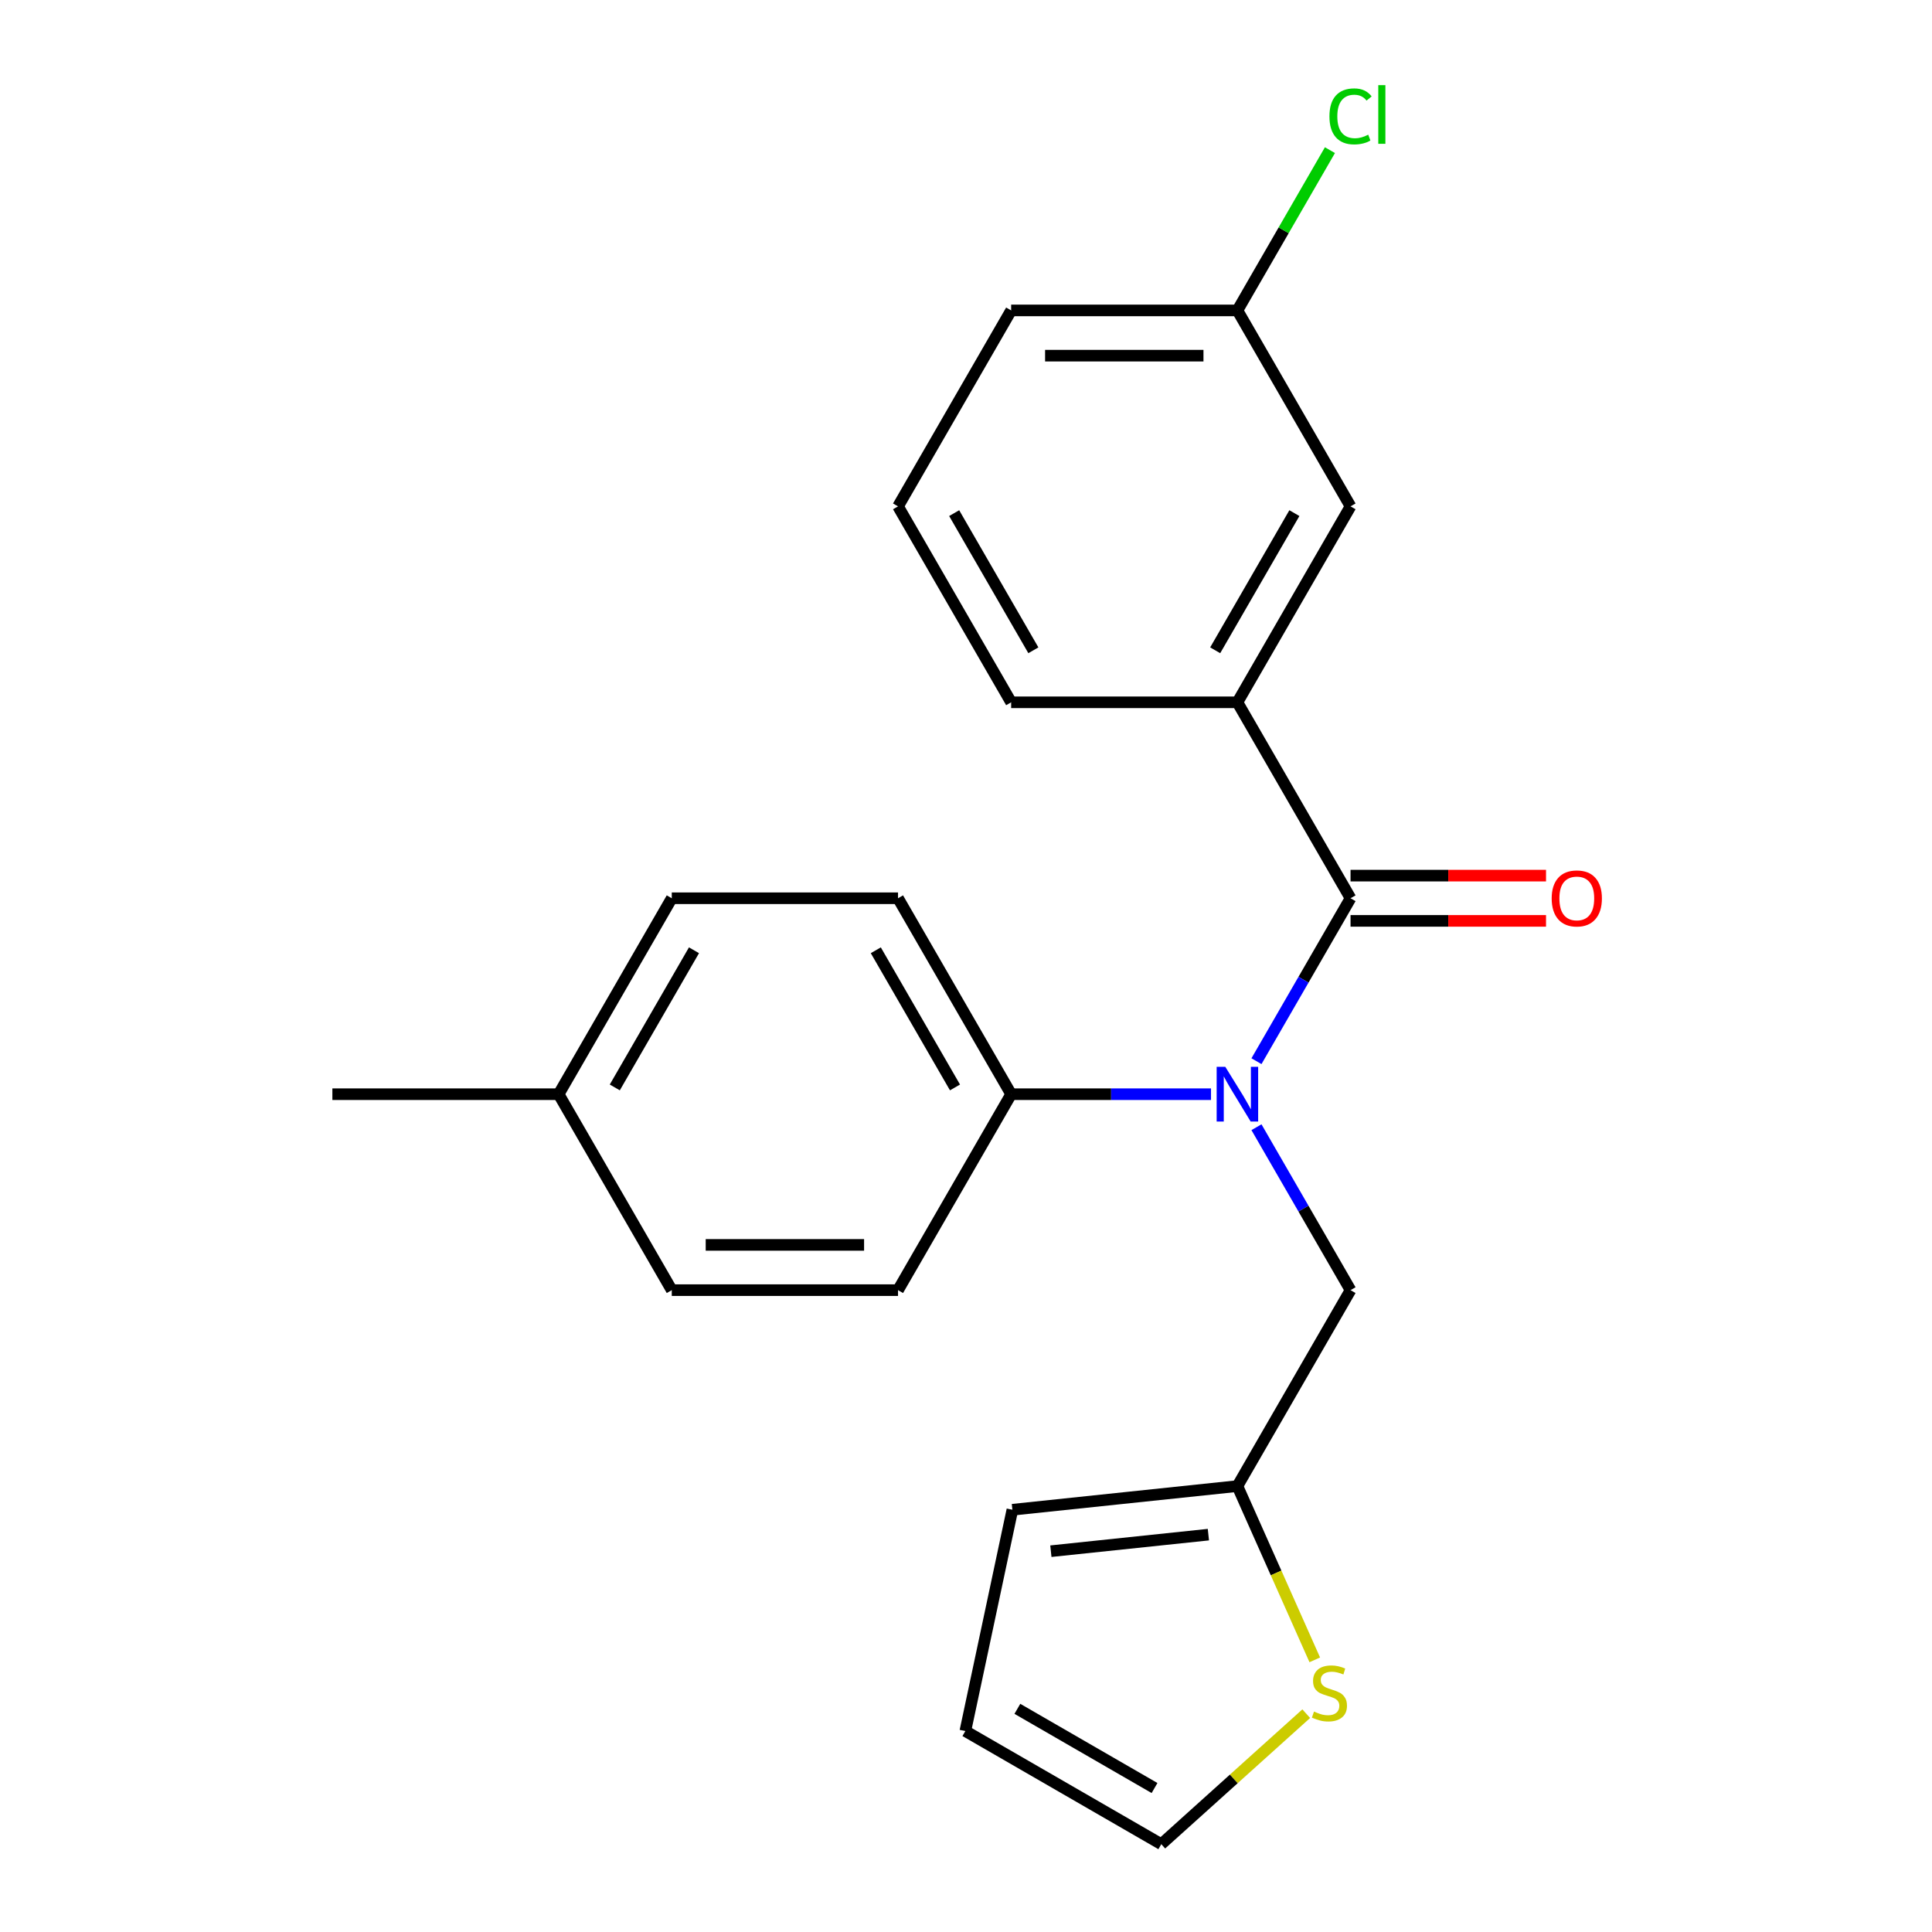 <?xml version='1.0' encoding='iso-8859-1'?>
<svg version='1.1' baseProfile='full'
              xmlns='http://www.w3.org/2000/svg'
                      xmlns:rdkit='http://www.rdkit.org/xml'
                      xmlns:xlink='http://www.w3.org/1999/xlink'
                  xml:space='preserve'
width='1000px' height='1000px' viewBox='0 0 1000 1000'>
<!-- END OF HEADER -->
<rect style='opacity:1.0;fill:#FFFFFF;stroke:none' width='1000' height='1000' x='0' y='0'> </rect>
<path class='bond-0' d='M 699.036,464.935 L 674.691,507.101' style='fill:none;fill-rule:evenodd;stroke:#000000;stroke-width:6px;stroke-linecap:butt;stroke-linejoin:miter;stroke-opacity:1' />
<path class='bond-0' d='M 674.691,507.101 L 650.346,549.268' style='fill:none;fill-rule:evenodd;stroke:#0000FF;stroke-width:6px;stroke-linecap:butt;stroke-linejoin:miter;stroke-opacity:1' />
<path class='bond-1' d='M 699.036,464.935 L 640.481,363.514' style='fill:none;fill-rule:evenodd;stroke:#000000;stroke-width:6px;stroke-linecap:butt;stroke-linejoin:miter;stroke-opacity:1' />
<path class='bond-6' d='M 699.036,476.646 L 749.627,476.646' style='fill:none;fill-rule:evenodd;stroke:#000000;stroke-width:6px;stroke-linecap:butt;stroke-linejoin:miter;stroke-opacity:1' />
<path class='bond-6' d='M 749.627,476.646 L 800.219,476.646' style='fill:none;fill-rule:evenodd;stroke:#FF0000;stroke-width:6px;stroke-linecap:butt;stroke-linejoin:miter;stroke-opacity:1' />
<path class='bond-6' d='M 699.036,453.224 L 749.627,453.224' style='fill:none;fill-rule:evenodd;stroke:#000000;stroke-width:6px;stroke-linecap:butt;stroke-linejoin:miter;stroke-opacity:1' />
<path class='bond-6' d='M 749.627,453.224 L 800.219,453.224' style='fill:none;fill-rule:evenodd;stroke:#FF0000;stroke-width:6px;stroke-linecap:butt;stroke-linejoin:miter;stroke-opacity:1' />
<path class='bond-4' d='M 650.346,583.443 L 674.691,625.61' style='fill:none;fill-rule:evenodd;stroke:#0000FF;stroke-width:6px;stroke-linecap:butt;stroke-linejoin:miter;stroke-opacity:1' />
<path class='bond-4' d='M 674.691,625.61 L 699.036,667.776' style='fill:none;fill-rule:evenodd;stroke:#000000;stroke-width:6px;stroke-linecap:butt;stroke-linejoin:miter;stroke-opacity:1' />
<path class='bond-5' d='M 626.813,566.356 L 575.091,566.356' style='fill:none;fill-rule:evenodd;stroke:#0000FF;stroke-width:6px;stroke-linecap:butt;stroke-linejoin:miter;stroke-opacity:1' />
<path class='bond-5' d='M 575.091,566.356 L 523.37,566.356' style='fill:none;fill-rule:evenodd;stroke:#000000;stroke-width:6px;stroke-linecap:butt;stroke-linejoin:miter;stroke-opacity:1' />
<path class='bond-7' d='M 640.481,363.514 L 699.036,262.093' style='fill:none;fill-rule:evenodd;stroke:#000000;stroke-width:6px;stroke-linecap:butt;stroke-linejoin:miter;stroke-opacity:1' />
<path class='bond-7' d='M 628.98,336.59 L 669.968,265.595' style='fill:none;fill-rule:evenodd;stroke:#000000;stroke-width:6px;stroke-linecap:butt;stroke-linejoin:miter;stroke-opacity:1' />
<path class='bond-18' d='M 640.481,363.514 L 523.37,363.514' style='fill:none;fill-rule:evenodd;stroke:#000000;stroke-width:6px;stroke-linecap:butt;stroke-linejoin:miter;stroke-opacity:1' />
<path class='bond-2' d='M 640.481,769.197 L 699.036,667.776' style='fill:none;fill-rule:evenodd;stroke:#000000;stroke-width:6px;stroke-linecap:butt;stroke-linejoin:miter;stroke-opacity:1' />
<path class='bond-3' d='M 640.481,769.197 L 660.502,814.166' style='fill:none;fill-rule:evenodd;stroke:#000000;stroke-width:6px;stroke-linecap:butt;stroke-linejoin:miter;stroke-opacity:1' />
<path class='bond-3' d='M 660.502,814.166 L 680.524,859.135' style='fill:none;fill-rule:evenodd;stroke:#CCCC00;stroke-width:6px;stroke-linecap:butt;stroke-linejoin:miter;stroke-opacity:1' />
<path class='bond-9' d='M 640.481,769.197 L 524.011,781.439' style='fill:none;fill-rule:evenodd;stroke:#000000;stroke-width:6px;stroke-linecap:butt;stroke-linejoin:miter;stroke-opacity:1' />
<path class='bond-9' d='M 625.459,794.327 L 543.93,802.896' style='fill:none;fill-rule:evenodd;stroke:#000000;stroke-width:6px;stroke-linecap:butt;stroke-linejoin:miter;stroke-opacity:1' />
<path class='bond-8' d='M 676.106,886.995 L 638.595,920.77' style='fill:none;fill-rule:evenodd;stroke:#CCCC00;stroke-width:6px;stroke-linecap:butt;stroke-linejoin:miter;stroke-opacity:1' />
<path class='bond-8' d='M 638.595,920.77 L 601.084,954.545' style='fill:none;fill-rule:evenodd;stroke:#000000;stroke-width:6px;stroke-linecap:butt;stroke-linejoin:miter;stroke-opacity:1' />
<path class='bond-11' d='M 523.37,566.356 L 464.815,464.935' style='fill:none;fill-rule:evenodd;stroke:#000000;stroke-width:6px;stroke-linecap:butt;stroke-linejoin:miter;stroke-opacity:1' />
<path class='bond-11' d='M 494.302,562.853 L 453.314,491.859' style='fill:none;fill-rule:evenodd;stroke:#000000;stroke-width:6px;stroke-linecap:butt;stroke-linejoin:miter;stroke-opacity:1' />
<path class='bond-12' d='M 523.37,566.356 L 464.815,667.776' style='fill:none;fill-rule:evenodd;stroke:#000000;stroke-width:6px;stroke-linecap:butt;stroke-linejoin:miter;stroke-opacity:1' />
<path class='bond-13' d='M 699.036,262.093 L 640.481,160.672' style='fill:none;fill-rule:evenodd;stroke:#000000;stroke-width:6px;stroke-linecap:butt;stroke-linejoin:miter;stroke-opacity:1' />
<path class='bond-24' d='M 601.084,954.545 L 499.663,895.99' style='fill:none;fill-rule:evenodd;stroke:#000000;stroke-width:6px;stroke-linecap:butt;stroke-linejoin:miter;stroke-opacity:1' />
<path class='bond-24' d='M 597.582,925.478 L 526.587,884.489' style='fill:none;fill-rule:evenodd;stroke:#000000;stroke-width:6px;stroke-linecap:butt;stroke-linejoin:miter;stroke-opacity:1' />
<path class='bond-10' d='M 524.011,781.439 L 499.663,895.99' style='fill:none;fill-rule:evenodd;stroke:#000000;stroke-width:6px;stroke-linecap:butt;stroke-linejoin:miter;stroke-opacity:1' />
<path class='bond-15' d='M 464.815,464.935 L 347.704,464.935' style='fill:none;fill-rule:evenodd;stroke:#000000;stroke-width:6px;stroke-linecap:butt;stroke-linejoin:miter;stroke-opacity:1' />
<path class='bond-14' d='M 464.815,667.776 L 347.704,667.776' style='fill:none;fill-rule:evenodd;stroke:#000000;stroke-width:6px;stroke-linecap:butt;stroke-linejoin:miter;stroke-opacity:1' />
<path class='bond-14' d='M 447.248,644.354 L 365.271,644.354' style='fill:none;fill-rule:evenodd;stroke:#000000;stroke-width:6px;stroke-linecap:butt;stroke-linejoin:miter;stroke-opacity:1' />
<path class='bond-17' d='M 640.481,160.672 L 664.427,119.196' style='fill:none;fill-rule:evenodd;stroke:#000000;stroke-width:6px;stroke-linecap:butt;stroke-linejoin:miter;stroke-opacity:1' />
<path class='bond-17' d='M 664.427,119.196 L 688.374,77.719' style='fill:none;fill-rule:evenodd;stroke:#00CC00;stroke-width:6px;stroke-linecap:butt;stroke-linejoin:miter;stroke-opacity:1' />
<path class='bond-22' d='M 640.481,160.672 L 523.37,160.672' style='fill:none;fill-rule:evenodd;stroke:#000000;stroke-width:6px;stroke-linecap:butt;stroke-linejoin:miter;stroke-opacity:1' />
<path class='bond-22' d='M 622.914,184.094 L 540.937,184.094' style='fill:none;fill-rule:evenodd;stroke:#000000;stroke-width:6px;stroke-linecap:butt;stroke-linejoin:miter;stroke-opacity:1' />
<path class='bond-16' d='M 347.704,667.776 L 289.149,566.356' style='fill:none;fill-rule:evenodd;stroke:#000000;stroke-width:6px;stroke-linecap:butt;stroke-linejoin:miter;stroke-opacity:1' />
<path class='bond-23' d='M 347.704,464.935 L 289.149,566.356' style='fill:none;fill-rule:evenodd;stroke:#000000;stroke-width:6px;stroke-linecap:butt;stroke-linejoin:miter;stroke-opacity:1' />
<path class='bond-23' d='M 359.205,491.859 L 318.216,562.853' style='fill:none;fill-rule:evenodd;stroke:#000000;stroke-width:6px;stroke-linecap:butt;stroke-linejoin:miter;stroke-opacity:1' />
<path class='bond-21' d='M 289.149,566.356 L 172.038,566.356' style='fill:none;fill-rule:evenodd;stroke:#000000;stroke-width:6px;stroke-linecap:butt;stroke-linejoin:miter;stroke-opacity:1' />
<path class='bond-19' d='M 523.37,363.514 L 464.815,262.093' style='fill:none;fill-rule:evenodd;stroke:#000000;stroke-width:6px;stroke-linecap:butt;stroke-linejoin:miter;stroke-opacity:1' />
<path class='bond-19' d='M 534.871,336.59 L 493.882,265.595' style='fill:none;fill-rule:evenodd;stroke:#000000;stroke-width:6px;stroke-linecap:butt;stroke-linejoin:miter;stroke-opacity:1' />
<path class='bond-20' d='M 464.815,262.093 L 523.37,160.672' style='fill:none;fill-rule:evenodd;stroke:#000000;stroke-width:6px;stroke-linecap:butt;stroke-linejoin:miter;stroke-opacity:1' />
<path  class='atom-1' d='M 634.221 552.196
L 643.501 567.196
Q 644.421 568.676, 645.901 571.356
Q 647.381 574.036, 647.461 574.196
L 647.461 552.196
L 651.221 552.196
L 651.221 580.516
L 647.341 580.516
L 637.381 564.116
Q 636.221 562.196, 634.981 559.996
Q 633.781 557.796, 633.421 557.116
L 633.421 580.516
L 629.741 580.516
L 629.741 552.196
L 634.221 552.196
' fill='#0000FF'/>
<path  class='atom-4' d='M 680.114 885.903
Q 680.434 886.023, 681.754 886.583
Q 683.074 887.143, 684.514 887.503
Q 685.994 887.823, 687.434 887.823
Q 690.114 887.823, 691.674 886.543
Q 693.234 885.223, 693.234 882.943
Q 693.234 881.383, 692.434 880.423
Q 691.674 879.463, 690.474 878.943
Q 689.274 878.423, 687.274 877.823
Q 684.754 877.063, 683.234 876.343
Q 681.754 875.623, 680.674 874.103
Q 679.634 872.583, 679.634 870.023
Q 679.634 866.463, 682.034 864.263
Q 684.474 862.063, 689.274 862.063
Q 692.554 862.063, 696.274 863.623
L 695.354 866.703
Q 691.954 865.303, 689.394 865.303
Q 686.634 865.303, 685.114 866.463
Q 683.594 867.583, 683.634 869.543
Q 683.634 871.063, 684.394 871.983
Q 685.194 872.903, 686.314 873.423
Q 687.474 873.943, 689.394 874.543
Q 691.954 875.343, 693.474 876.143
Q 694.994 876.943, 696.074 878.583
Q 697.194 880.183, 697.194 882.943
Q 697.194 886.863, 694.554 888.983
Q 691.954 891.063, 687.594 891.063
Q 685.074 891.063, 683.154 890.503
Q 681.274 889.983, 679.034 889.063
L 680.114 885.903
' fill='#CCCC00'/>
<path  class='atom-7' d='M 803.147 465.015
Q 803.147 458.215, 806.507 454.415
Q 809.867 450.615, 816.147 450.615
Q 822.427 450.615, 825.787 454.415
Q 829.147 458.215, 829.147 465.015
Q 829.147 471.895, 825.747 475.815
Q 822.347 479.695, 816.147 479.695
Q 809.907 479.695, 806.507 475.815
Q 803.147 471.935, 803.147 465.015
M 816.147 476.495
Q 820.467 476.495, 822.787 473.615
Q 825.147 470.695, 825.147 465.015
Q 825.147 459.455, 822.787 456.655
Q 820.467 453.815, 816.147 453.815
Q 811.827 453.815, 809.467 456.615
Q 807.147 459.415, 807.147 465.015
Q 807.147 470.735, 809.467 473.615
Q 811.827 476.495, 816.147 476.495
' fill='#FF0000'/>
<path  class='atom-18' d='M 688.116 60.231
Q 688.116 53.191, 691.396 49.511
Q 694.716 45.791, 700.996 45.791
Q 706.836 45.791, 709.956 49.911
L 707.316 52.071
Q 705.036 49.071, 700.996 49.071
Q 696.716 49.071, 694.436 51.951
Q 692.196 54.791, 692.196 60.231
Q 692.196 65.831, 694.516 68.711
Q 696.876 71.591, 701.436 71.591
Q 704.556 71.591, 708.196 69.711
L 709.316 72.711
Q 707.836 73.671, 705.596 74.231
Q 703.356 74.791, 700.876 74.791
Q 694.716 74.791, 691.396 71.031
Q 688.116 67.271, 688.116 60.231
' fill='#00CC00'/>
<path  class='atom-18' d='M 713.396 44.071
L 717.076 44.071
L 717.076 74.431
L 713.396 74.431
L 713.396 44.071
' fill='#00CC00'/>
</svg>
